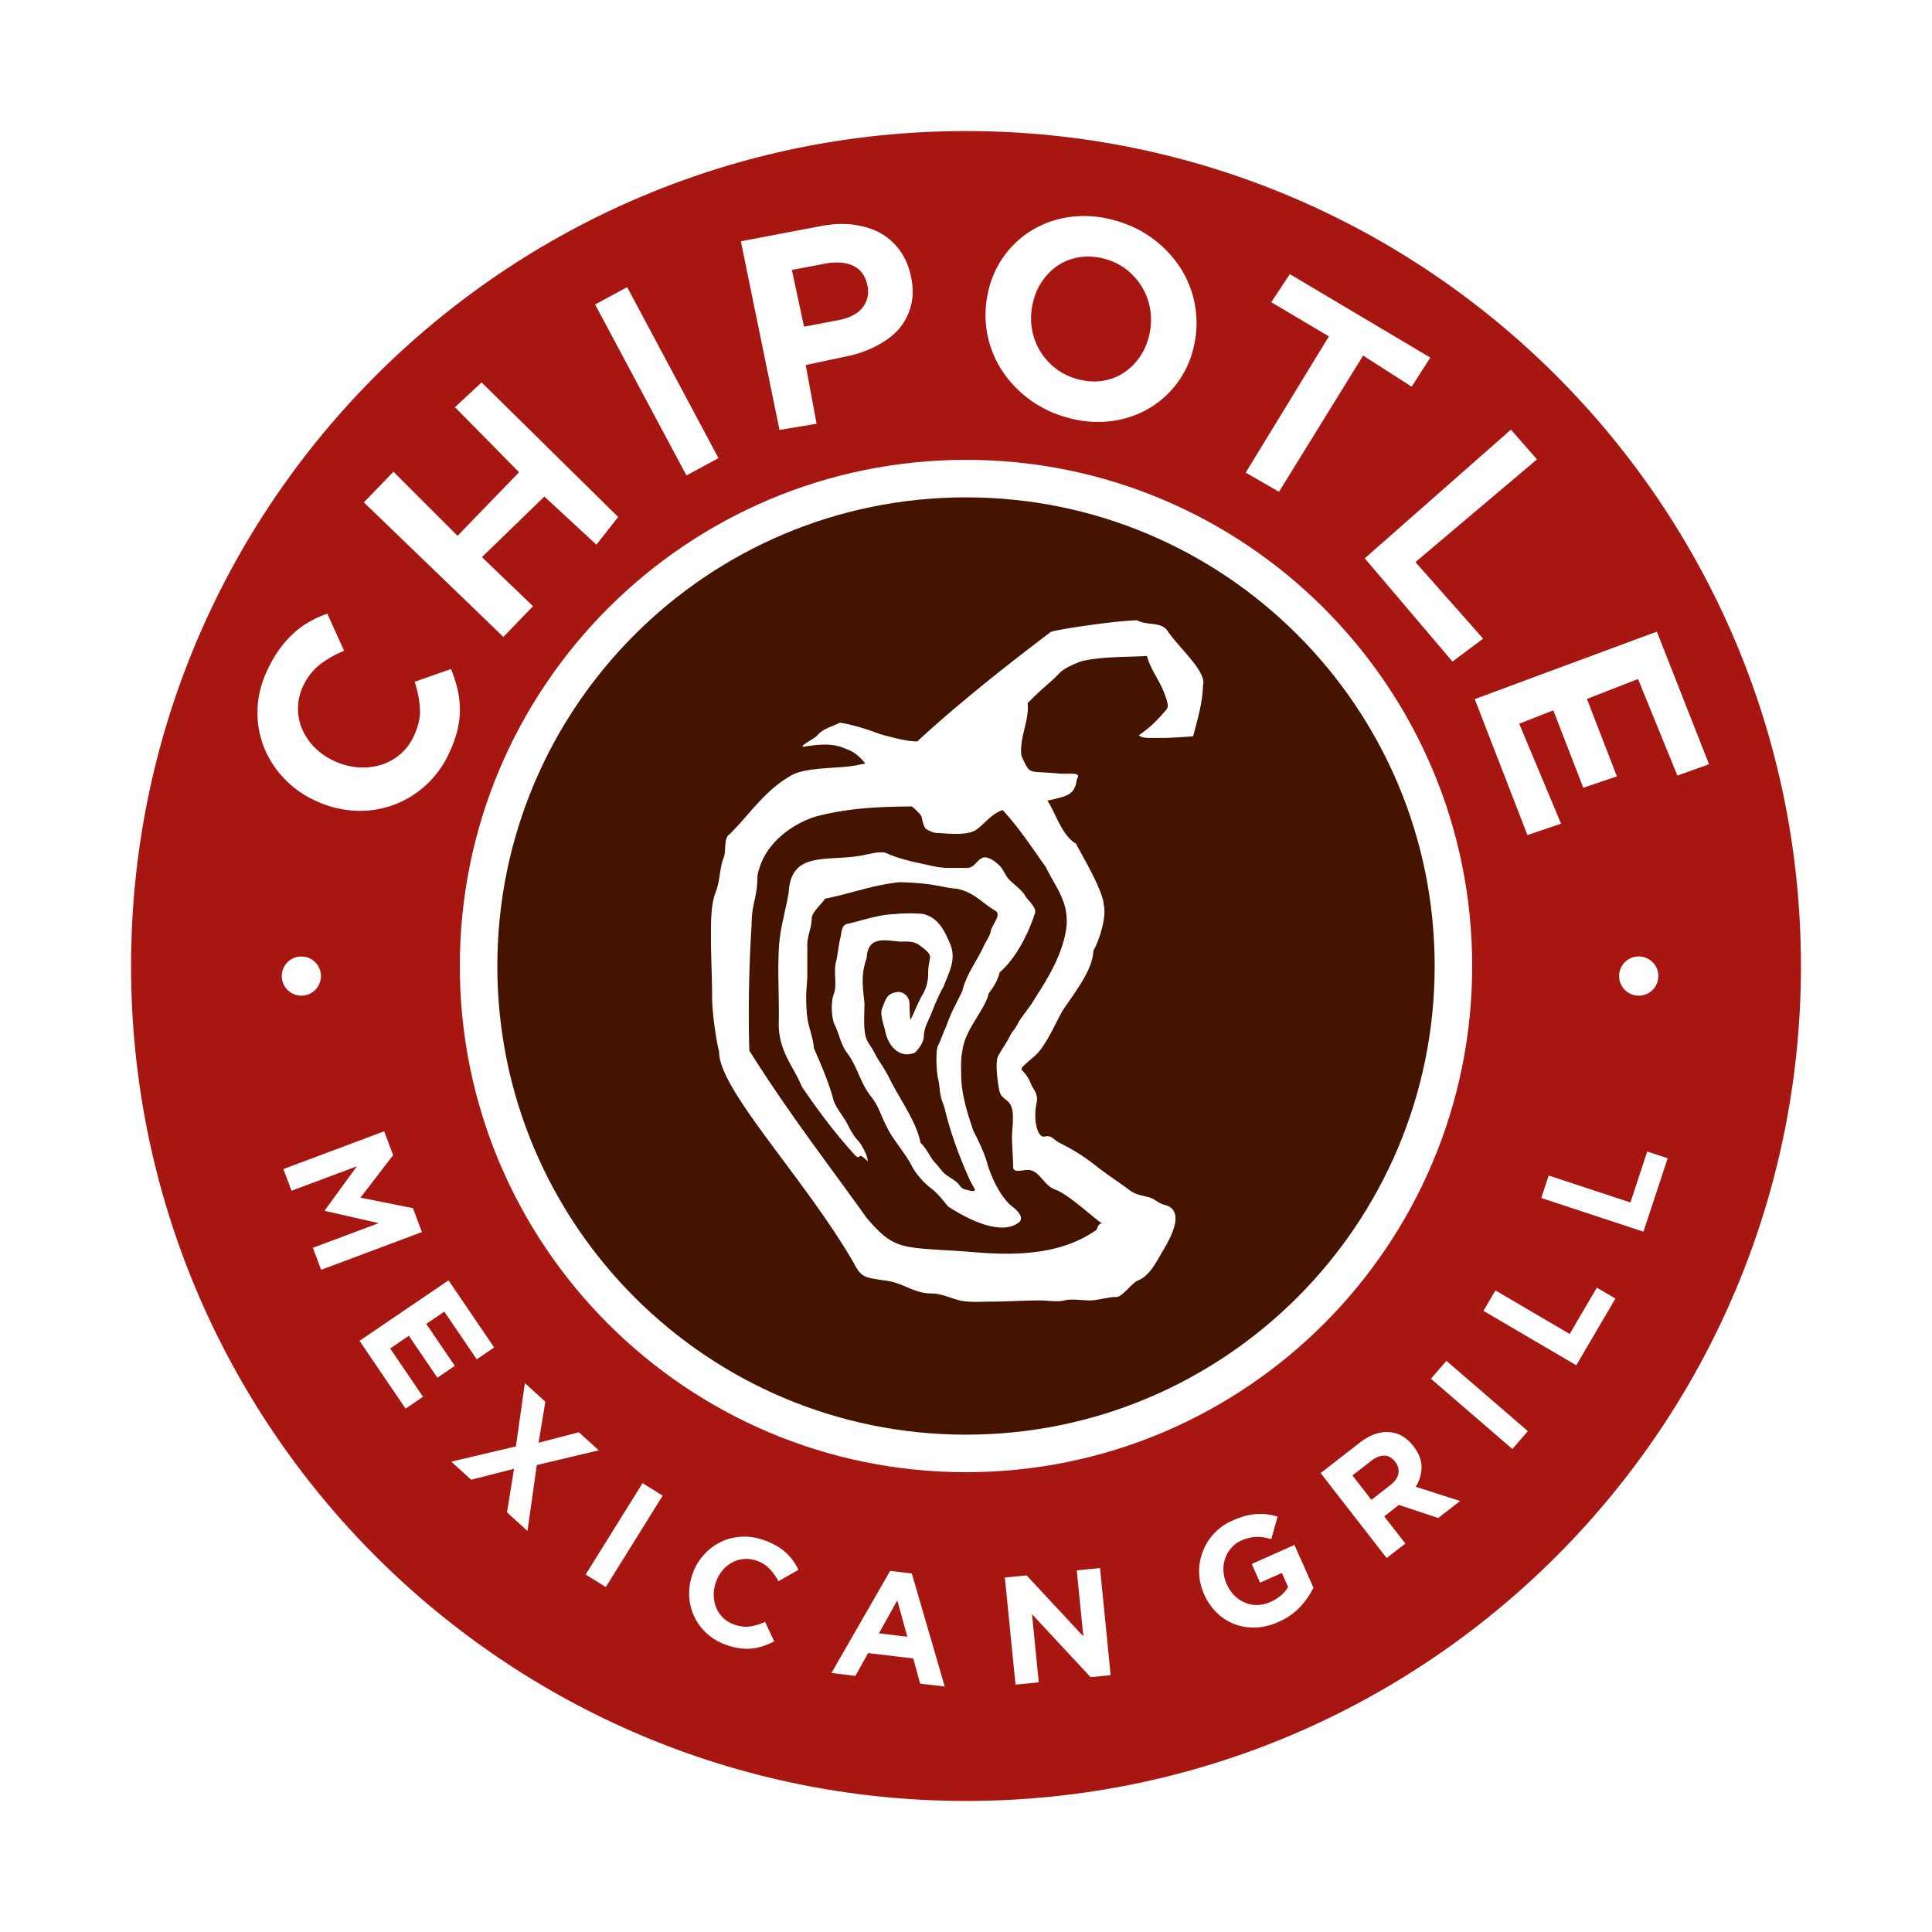 <svg xmlns="http://www.w3.org/2000/svg" width="60" height="60" fill="none"><rect width="100%" height="100%" fill="#808080" stroke="none"/><g clip-path="url(#a)"><path fill="#fff" d="M0 0h60v60H0z"/><path fill="#A81612" d="M55.93 30c0 14.314-11.617 25.93-25.93 25.93S4.07 44.314 4.07 30 15.687 4.07 30 4.07 55.93 15.687 55.93 30"/><path fill="#fff" d="M45.72 30c0 8.677-7.043 15.72-15.72 15.72S14.28 38.677 14.28 30 21.324 14.281 30 14.281s15.72 7.042 15.72 15.72"/><path fill="#451400" d="M44.555 30c0 8.035-6.52 14.555-14.555 14.555S15.445 38.035 15.445 30 21.965 15.446 30 15.446 44.555 21.966 44.555 30"/><path fill="#fff" d="M13.932 23.421a3.06 3.06 0 0 1-1.75 1.591 3 3 0 0 1-1.166.164 3.2 3.2 0 0 1-1.196-.299l-.016-.007a3.1 3.1 0 0 1-.996-.71 3 3 0 0 1-.622-.986 2.9 2.9 0 0 1-.188-1.159q.023-.614.318-1.234.18-.374.389-.656.21-.28.44-.483.228-.203.487-.345.258-.143.532-.24l.523 1.154a3.2 3.2 0 0 0-.757.431 1.8 1.8 0 0 0-.512.656 1.62 1.62 0 0 0-.034 1.346q.136.314.388.57.253.255.604.418l.015.007q.351.16.717.19.366.027.696-.067.33-.096.604-.32a1.6 1.6 0 0 0 .437-.568q.219-.459.198-.855a3.3 3.3 0 0 0-.166-.846l1.129-.395q.126.31.2.614t.076.628a2.7 2.7 0 0 1-.08.667q-.084.344-.27.734M11.3 15.602l.92-.953 1.99 1.99 1.91-1.973-1.991-2.02.827-.77 4.241 4.178-.674.861-1.617-1.493-1.94 1.88 1.587 1.524-.92.954zM18.482 9.456l.995-.539 2.836 5.31-.995.538zM26.032 9.944c.336-.064.611-.197.761-.4a.8.8 0 0 0 .146-.675l-.004-.016q-.09-.429-.43-.595c-.226-.112-.54-.135-.876-.071l-1.036.196.377 1.763zm-3.024-2.45 2.49-.474q.548-.104 1.01-.042c.308.042.612.132.85.27q.356.206.596.542.239.335.334.78l.003.017q.107.501-.003.917a1.8 1.8 0 0 1-.391.734c-.187.213-.452.39-.733.532q-.42.213-.935.31l-1.207.257.338 1.823-1.152.192zM34.289 8.034a1.9 1.9 0 0 0-.762-.047q-.367.057-.66.25a1.8 1.8 0 0 0-.5.494q-.208.3-.292.683l-.004.017a2 2 0 0 0-.027.757 1.93 1.93 0 0 0 .737 1.25q.3.237.697.34.403.106.766.049.362-.058.656-.251.292-.193.5-.494.207-.3.292-.683l.004-.017q.084-.383.026-.758a1.9 1.9 0 0 0-.246-.694 2 2 0 0 0-.486-.554 1.9 1.9 0 0 0-.701-.342m.284-1.202q.696.182 1.226.578t.865.919a3.16 3.16 0 0 1 .418 2.398l-.004.018a2.96 2.96 0 0 1-1.387 1.933 3.05 3.05 0 0 1-1.16.397 3.4 3.4 0 0 1-1.338-.094 3.52 3.52 0 0 1-2.09-1.497 3.16 3.16 0 0 1-.419-2.399l.004-.017a2.96 2.96 0 0 1 1.387-1.934 3.05 3.05 0 0 1 1.16-.397 3.4 3.4 0 0 1 1.338.095M41.27 10.446l-1.79-1.061.577-.872 4.362 2.592-.578.904-1.508-.967-2.613 4.231-1.033-.595zM46.923 13.343l.81.923-3.776 3.19 2.103 2.378-.952.712-2.724-3.207zM51.455 19.616l1.62 4.118-.982.353-1.223-3-1.586.62.93 2.405-1.044.353-.93-2.404-1.06.415 1.3 3.104-1.044.354-1.636-4.222zM9.967 30.313a.608.608 0 1 1-1.216 0 .608.608 0 0 1 1.216 0M51.5 30.313a.605.605 0 0 1-.607.608.609.609 0 1 1 .608-.608M11.931 35.133l.278.742-1.015 1.319 1.631.327.278.742-3.13 1.172-.256-.684 2.044-.765-1.667-.38-.007-.018.997-1.368-2.03.76-.253-.674zM13.929 39.762l1.417 2.084-.54.368-1.008-1.48-.56.381.886 1.303-.541.368-.886-1.303-.58.395 1.02 1.5-.541.368-1.431-2.105zM16.021 44.92l.28-1.967.635.578-.21 1.275 1.252-.326.618.562-1.925.456-.29 2.048-.635-.579.217-1.352-1.33.34-.617-.562zM19.956 46.06l.624.389-1.766 2.838-.625-.389zM22.554 51.083a1.7 1.7 0 0 1-.6-.352 1.663 1.663 0 0 1-.55-1.159 1.8 1.8 0 0 1 .1-.678l.003-.009a1.74 1.74 0 0 1 .862-.99q.295-.148.642-.17.346-.023.712.105.22.077.39.177.171.1.297.215t.221.25q.094.134.165.28l-.62.354a1.8 1.8 0 0 0-.284-.393 1 1 0 0 0-.398-.245.93.93 0 0 0-.759.058 1 1 0 0 0-.299.247 1.1 1.1 0 0 0-.2.357l-.004.01q-.071.202-.066.406t.076.38a.92.92 0 0 0 .558.525q.27.095.492.06.221-.032.467-.14l.285.601a2.4 2.4 0 0 1-.334.146 1.6 1.6 0 0 1-.728.072 2 2 0 0 1-.428-.107M28.178 50.83l-.312-1.13-.57 1.024zm-.534-2.045.673.08 1.023 3.512-.763-.09-.215-.782-1.403-.167-.393.708-.744-.09zM31.207 48.992l.675-.067 1.762 1.893-.204-2.048.722-.072.33 3.326-.622.062-1.82-1.955.21 2.115-.722.072zM39.703 50.371a1.9 1.9 0 0 1-.704.173 1.617 1.617 0 0 1-1.203-.452 1.8 1.8 0 0 1-.398-.575l-.004-.009a1.716 1.716 0 0 1 .897-2.292q.205-.091.385-.138.18-.046.348-.058t.329.01.324.07l-.196.699a2 2 0 0 0-.233-.053 1.17 1.17 0 0 0-.454.014q-.118.027-.249.085a.86.86 0 0 0-.308.229 1 1 0 0 0-.241.714q.009.203.097.398l.003.009q.094.21.24.356.146.145.33.222.18.075.382.072.2-.003.405-.094.375-.168.55-.465l-.194-.436-.676.301-.259-.58 1.326-.591.591 1.326a2.5 2.5 0 0 1-.408.592 2 2 0 0 1-.68.473M43.178 46.122q.215-.166.25-.358a.44.44 0 0 0-.095-.36l-.006-.008q-.147-.189-.34-.19-.195 0-.41.167l-.576.448.589.758zm-2.165-.374 1.206-.937q.502-.39.977-.33.403.05.696.428l.005.007q.25.32.25.644 0 .323-.18.614l1.378.441-.68.528-1.22-.406-.008.006-.449.349.656.845-.58.45zM44.439 42.818l.48-.556 2.53 2.183-.48.556zM46.07 40.71l.372-.635 2.306 1.353.843-1.438.577.338-1.215 2.072zM47.865 37.205l.23-.698 2.54.837.521-1.583.635.21-.752 2.28z"/><path fill="#fff" fill-rule="evenodd" d="M26.949 36.068c.007-.147-.178-.52-.307-.648-.103-.104-.223-.31-.308-.478-.135-.272-.332-.474-.443-.751-.126-.507-.368-1.074-.615-1.639-.02-.315-.165-.647-.204-.956a5 5 0 0 1-.035-.648c0-.218.035-.456.035-.683v-.922c0-.289.136-.531.136-.819 0-.197.339-.473.41-.614.822-.162 1.464-.423 2.32-.512 1.132.032 1.199.147 1.776.204.531.103.77.425 1.195.683.207.104-.09.43-.137.615-.022.164-.145.316-.21.46-.221.485-.547.885-.677 1.417-.21.45-.309.564-.512 1.127-.076.152-.162.412-.241.57-.087.173-.044.85.002 1.034.06.241.041.48.136.717.027.067.046.136.069.205q.063.261.136.507c.18.613.397 1.158.614 1.643.152.355.36.479-.078.37-.19-.048-.167-.104-.263-.2-.108-.107-.244-.174-.375-.272-.135-.1-.207-.241-.308-.342-.199-.199-.245-.416-.478-.648-.13-.67-.654-1.356-.99-2.048-.136-.272-.317-.498-.443-.751-.097-.193-.225-.318-.273-.512-.071-.284-.034-.702-.034-1.024-.062-.537-.108-.907.068-1.4.034-.694.561-.551 1.024-.512.302 0 .444-.017.648.137.468.35.24.3.24.819 0 .244-.048.477-.171.683-.14.232-.244.52-.376.785-.02.04-.034-.378-.034-.478 0-.259-.217-.414-.41-.376-.302.06-.32.204-.443.512-.075.188.064.528.102.717.1.48.471.845.922.649.136-.137.273-.332.273-.512 0-.238.147-.488.239-.717.109-.273.234-.583.375-.82.156-.437.436-.863.171-1.399-.177-.411-.363-.733-.785-.853-.162-.033-.726-.027-.888 0-.539.015-.975.19-1.502.307-.17.043-.161.27-.204.444-.061.242-.076.507-.137.75-.076.306.046.705-.068.99-.087.217-.079.731.034.956.136.272.184.598.375.854.334.444.413.942.751 1.365.234.293.287.54.444.853l.068.137c.18.36.572.802.751 1.16.125.25.392.542.58.683.212.159.38.373.547.58 1.085.702 1.845.804 2.219.479.18-.181-.205-.467-.273-.512-.316-.3-.551-.754-.717-1.264-.092-.365-.278-.725-.444-1.058-.18-.533-.351-1.07-.375-1.638 0-.305-.024-.529.034-.82.07-.682.711-1.291.82-1.805.165-.218.275-.392.34-.652.492-.421.881-1.17 1.1-1.845.047-.187-.247-.41-.315-.545-.07-.139-.332-.332-.477-.478-.145-.144-.176-.311-.308-.443-.135-.135-.386-.32-.546-.24-.196.099-.235.308-.478.308h-.58c-.324 0-.672-.107-.99-.17-.225-.046-.688-.174-.888-.274-.179-.09-.459-.01-.682.034-1.138.25-2.322-.182-2.39 1.195-.103.578-.264 1.09-.3 1.67-.048.772.012 1.615-.007 2.392 0 .311.06.578.17.854.15.373.393.708.547 1.092.612.901 1.154 1.587 1.672 2.15.187.14.034-.171.376.171" clip-rule="evenodd"/><path fill="#fff" fill-rule="evenodd" d="m28.504 25.045-1.624-1.336-.18.036c-.58.147-1.691.047-2.166.361-.79.45-1.31 1.248-1.877 1.805-.184.092-.103.528-.181.722-.135.337-.111.73-.253 1.083-.15.378-.144.95-.144 1.372 0 .628.036 1.252.036 1.877 0 .442.11 1.27.217 1.696-.01 1.185 2.67 3.939 4.187 6.57.217.434.365.44.758.506q.126.02.253.036c.548.078.848.397 1.407.397.292 0 .593.148.867.216.279.07.716.036 1.01.036.483 0 .993-.036 1.48-.036.262 0 .536.056.759 0 .232-.058.562 0 .794 0 .242 0 .56-.108.83-.108.175 0 .485-.44.65-.505.392-.157.589-.597.794-.939.15-.25.29-.512.36-.794.07-.28.004-.54-.288-.614-.258-.064-.298-.191-.541-.252-.25-.063-.392-.077-.578-.217-.325-.244-.72-.497-1.047-.758a6 6 0 0 0-1.083-.686c-.249-.124-.269-.267-.505-.216-.229.048-.352-.548-.253-1.011.073-.34-.08-.4-.18-.65-.237-.575-.518-.274.072-.794.384-.288.7-1.083.938-1.48.39-.582.924-1.248.939-1.841.193-.322.413-1.055.325-1.408-.028-.42-.485-1.214-.867-1.913-.615-.372-.69-1.46-1.299-1.733-.158-.031-.403.01-.505.037-.158.039-.379.577-.542.577.567.598.98 1.242 1.408 1.841.323.655.696 1.056.65 1.805-.093.992-.791 1.957-1.047 2.382-.036.072-.397.542-.433.614-.144.288-.183.257-.289.47-.1.2-.267.424-.361.613-.096.192-.008.829.036 1.047.064.318.317.256.397.577.065.259 0 .636 0 .903 0 .23.036.662.036.902 0 .238.351.06.542.108.324.081.401.474.794.614.347.124 1.038.752 1.336.975.29.217.022-.126-.073.252-1.013.733-2.336.81-3.573.722-2.459-.207-2.627.029-3.574-1.082-1.202-1.68-2.448-3.287-3.646-5.199a43 43 0 0 1 .072-3.898c0-.699.18-.823.18-1.516.173-.978 1.02-1.585 1.77-1.841 1.059-.29 2.128-.325 3.212-.325" clip-rule="evenodd"/><path fill="#fff" fill-rule="evenodd" d="M26.246 23.248c-.402-.188-.885-.123-1.3-.055-.128-.026.36-.258.443-.36.163-.203.446-.264.69-.387.362.043.911.222 1.273.36.333.083.782.22 1.133.22 1.25-1.152 2.716-2.318 4.147-3.4.224-.088 2.155-.366 2.682-.36.36.18.763.02.967.36.36.514 1.204 1.247 1.078 1.659-.007.515-.163 1.042-.304 1.576-.008.016-.784.055-.83.055h-.524c-.217 0-.286-.037-.332-.083.34-.24.543-.426.857-.801.099-.1-.023-.374-.055-.47-.15-.428-.434-.752-.553-1.19-.617.036-1.432.014-2.046.167-.222.088-.434.17-.636.331-.353.378-.46.393-1.023.968.06.543-.261 1.06-.193 1.631.292.625.164.458 1.16.553.185.021.465-.019.564.031.038.02.05.052.017.107-.04.069-.021.384-.304.526-.259.129-.871.218-1.16.276l-.14.028c-.188.037-.281.073-.47.11-.569.066-.746.46-1.093.683-.23.148-.708.119-1.09.091-.216 0-.272-.039-.415-.11-.105-.053-.138-.277-.166-.387-.026-.106-.281-.31-.36-.387-.12-.12-.247-.138-.386-.277a4.4 4.4 0 0 0-.525-.47c-.126-.094-.179-.206-.305-.332-.271-.301-.401-.529-.801-.663" clip-rule="evenodd"/></g><defs><clipPath id="a"><path fill="#fff" d="M0 0h60v60H0z"/></clipPath></defs></svg>